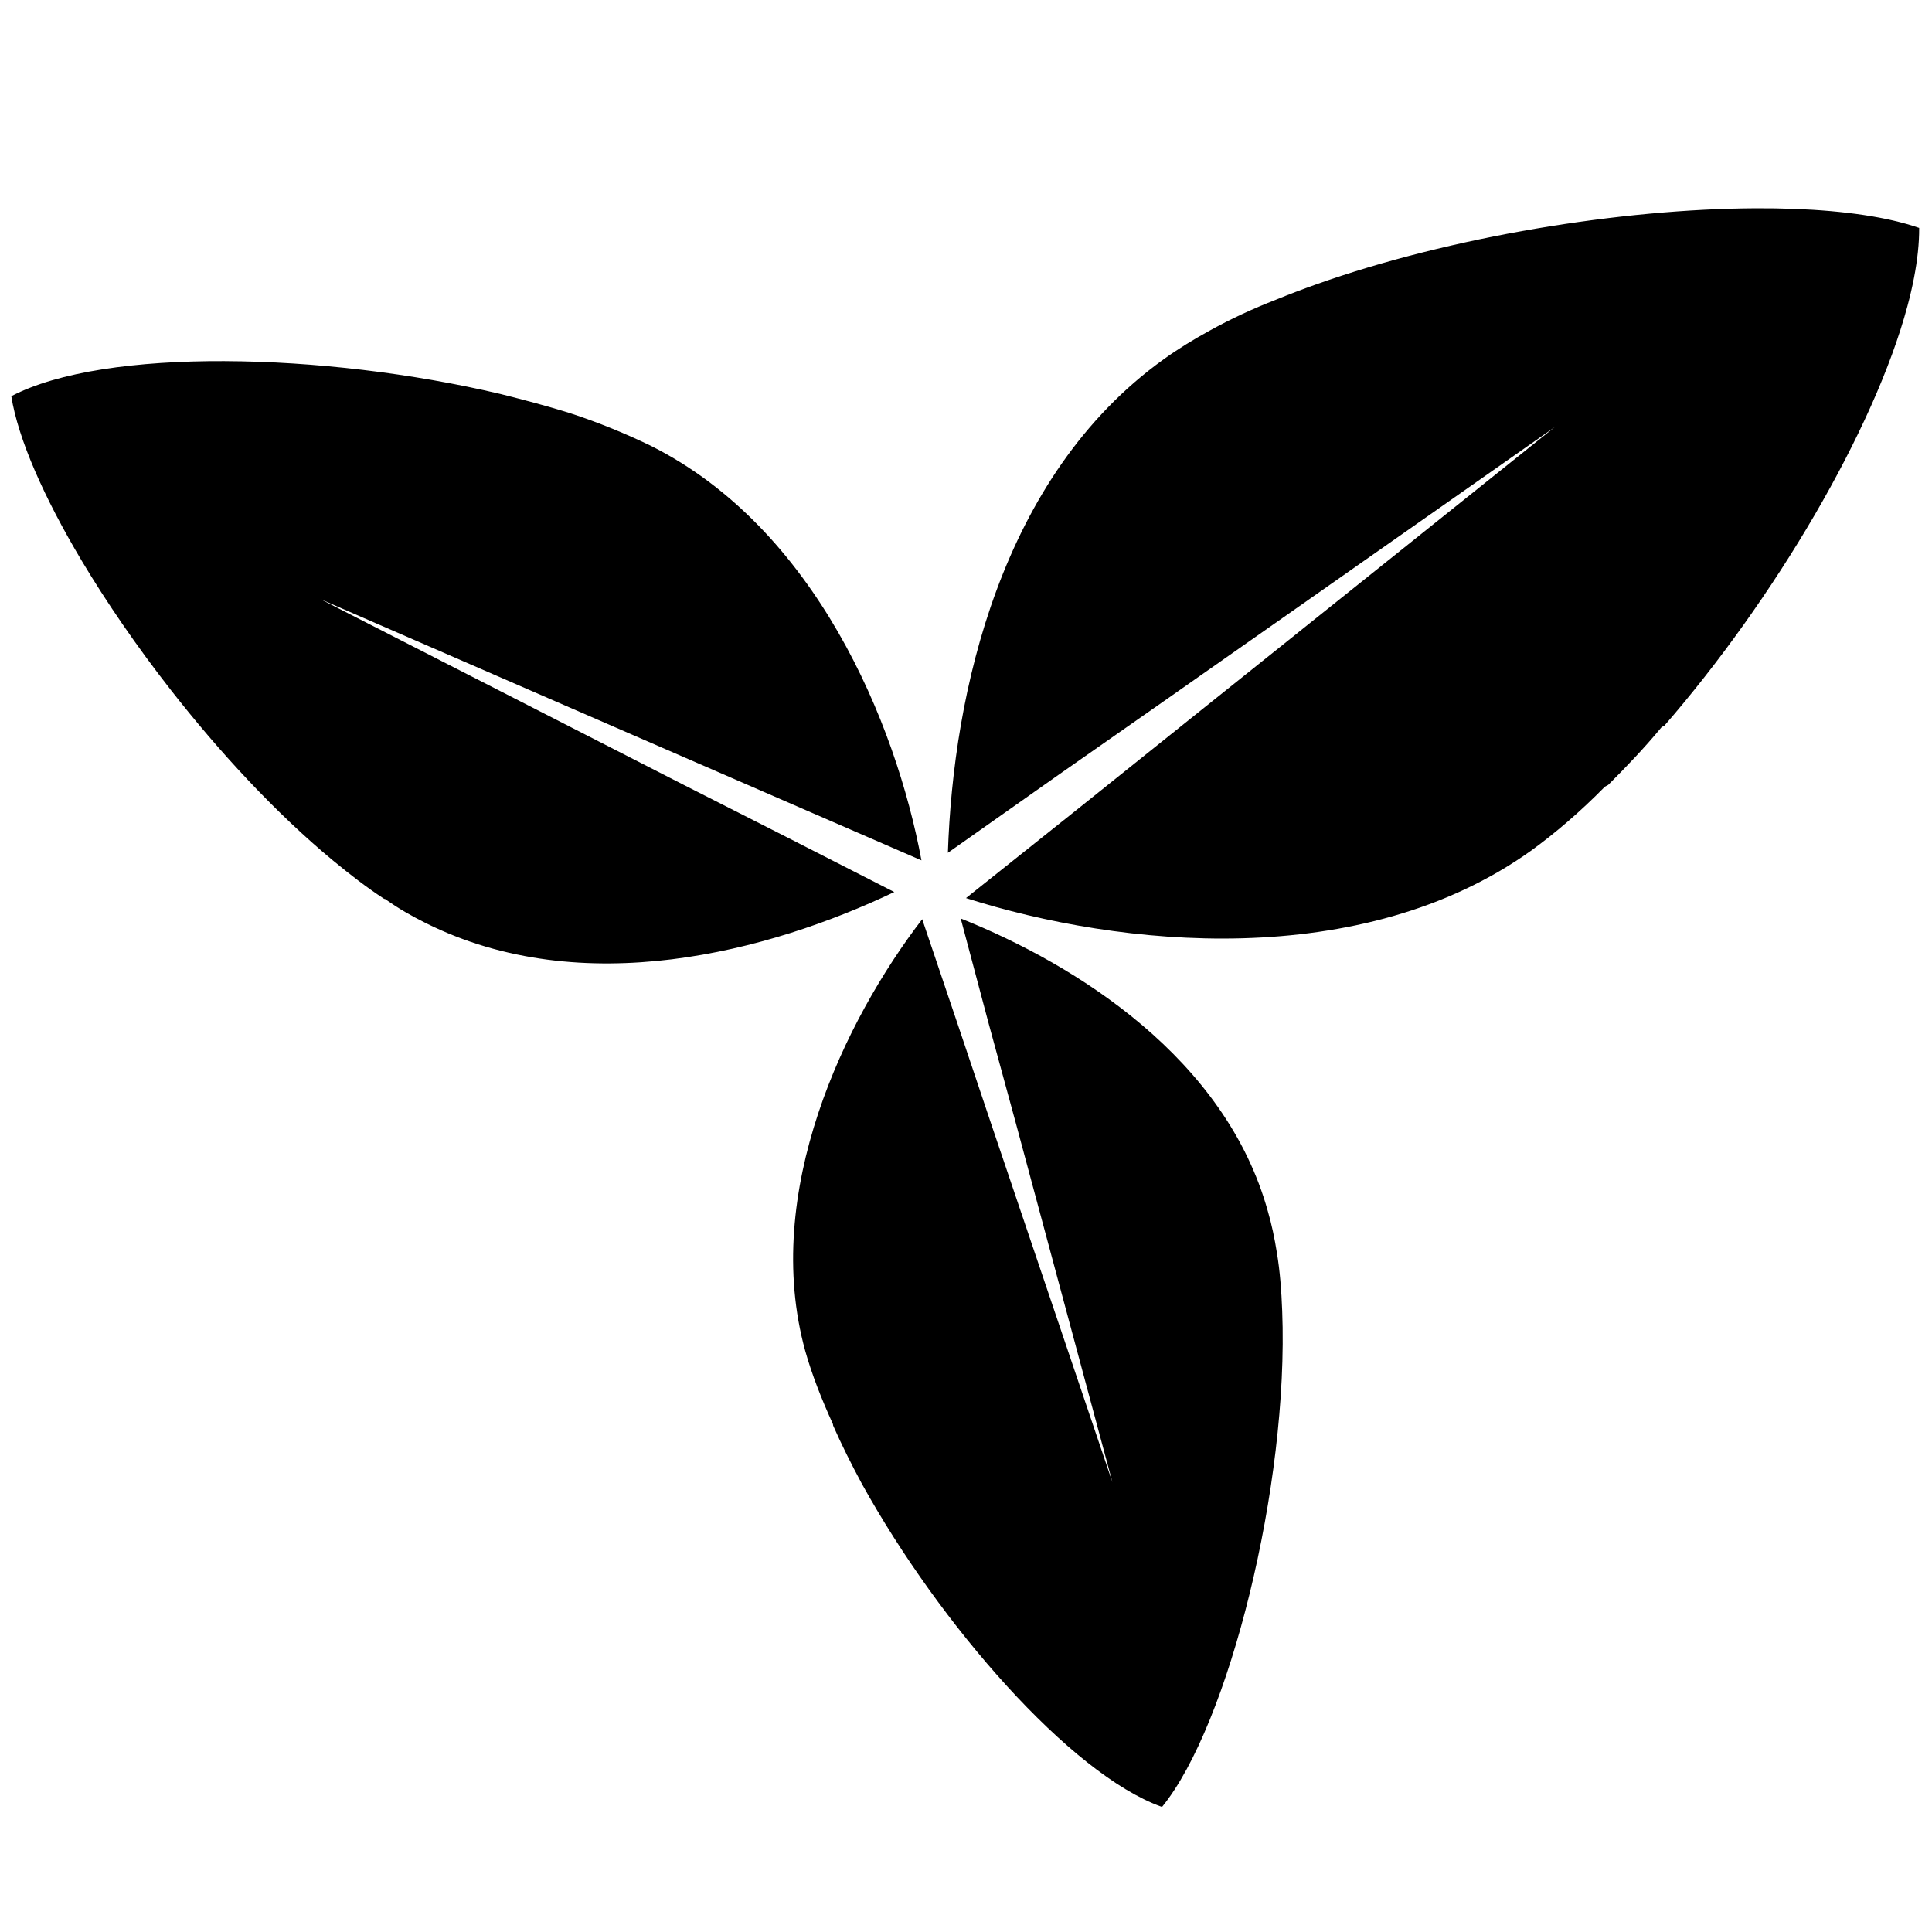 <?xml version="1.0" encoding="UTF-8"?>
<svg enable-background="new 0 0 256 256" version="1.1" viewBox="0 0 256 256" xml:space="preserve" xmlns="http://www.w3.org/2000/svg">
	<path d="m232.6 27.598c-17.706 0.092-40.298 3.713-58.258 10.104-1.796 0.639-3.546 1.304-5.24 1.998-3.1 1.2-6.099 2.602-8.799 4.102-2.2 1.2-4.302 2.499-6.102 3.799-21.6 15.5-27.9 44.2-28.6 65.4l14.9-10.5 14.301-10 51.199-35.9-49.1 39.301-14.1 11.299-14.801 11.801c20.4 6.5 52.4 9.799 74.9-6.301 3.189-2.319 6.471-5.116 9.756-8.459 0.147-0.082 0.297-0.157 0.443-0.24 2.339-2.339 4.771-4.871 7.021-7.59 0.029-0.034 0.059-0.066 0.088-0.1 0.096-0.039 0.195-0.072 0.291-0.111 14.544-16.737 27.833-39.152 32.252-55.658 0.68-2.539 1.149-4.939 1.381-7.156 0.116-1.109 0.174-2.173 0.168-3.186-1.044-0.362-2.185-0.686-3.412-0.971-1.227-0.285-2.542-0.531-3.934-0.74s-2.86-0.381-4.396-0.516c-3.074-0.27-6.42-0.393-9.961-0.375zm-202.79 20.252c-11.737-0.05-22.113 1.4-28.312 4.65 0.9 5.662 4.331 13.419 9.312 21.77v0.002c3.321 5.566 7.332 11.395 11.74 17.043v0.002c6.613 8.472 14.122 16.534 21.547 22.684 2.3 1.9 4.501 3.6 6.801 5.1 0.049 0.012 0.098 0.019 0.146 0.031 1.784 1.284 3.569 2.278 5.354 3.17 20.8 10.4 45.5 3.798 62.1-4.102l-14.301-7.299-13.6-6.9-48.127-24.607 49.928 21.707 14.5 6.301 15.199 6.6c-3.4-18.3-14.099-44-35.799-54.9-3.3-1.6-6.9-3.1-10.9-4.4-2.9-0.9-5.9-1.7-9.1-2.5-11.65-2.75-24.751-4.3-36.488-4.35zm97.488 73.85 3.699 13.9 3.6 13.201 12.801 47.6-15.9-47-4.5-13.4-4.801-14.199c-10.3 13.4-21.3 36.199-15.5 57.199 0.875 3.11 2.133 6.318 3.672 9.709 0.011 0.064 0.018 0.128 0.029 0.191 1.1 2.5 2.399 5.099 3.799 7.699 10.4 18.8 27.701 38.501 39.701 42.801 0.008-0.009 0.016-0.02 0.023-0.029 0.025 0.009 0.051 0.02 0.076 0.029 8.8-10.8 16.8-42.601 15.9-65.701-0.1-2.7-0.301-5.299-0.701-7.699-0.3-1.9-0.699-3.8-1.199-5.5-5.6-20.2-25.199-32.601-40.699-38.801z"/>
</svg>
